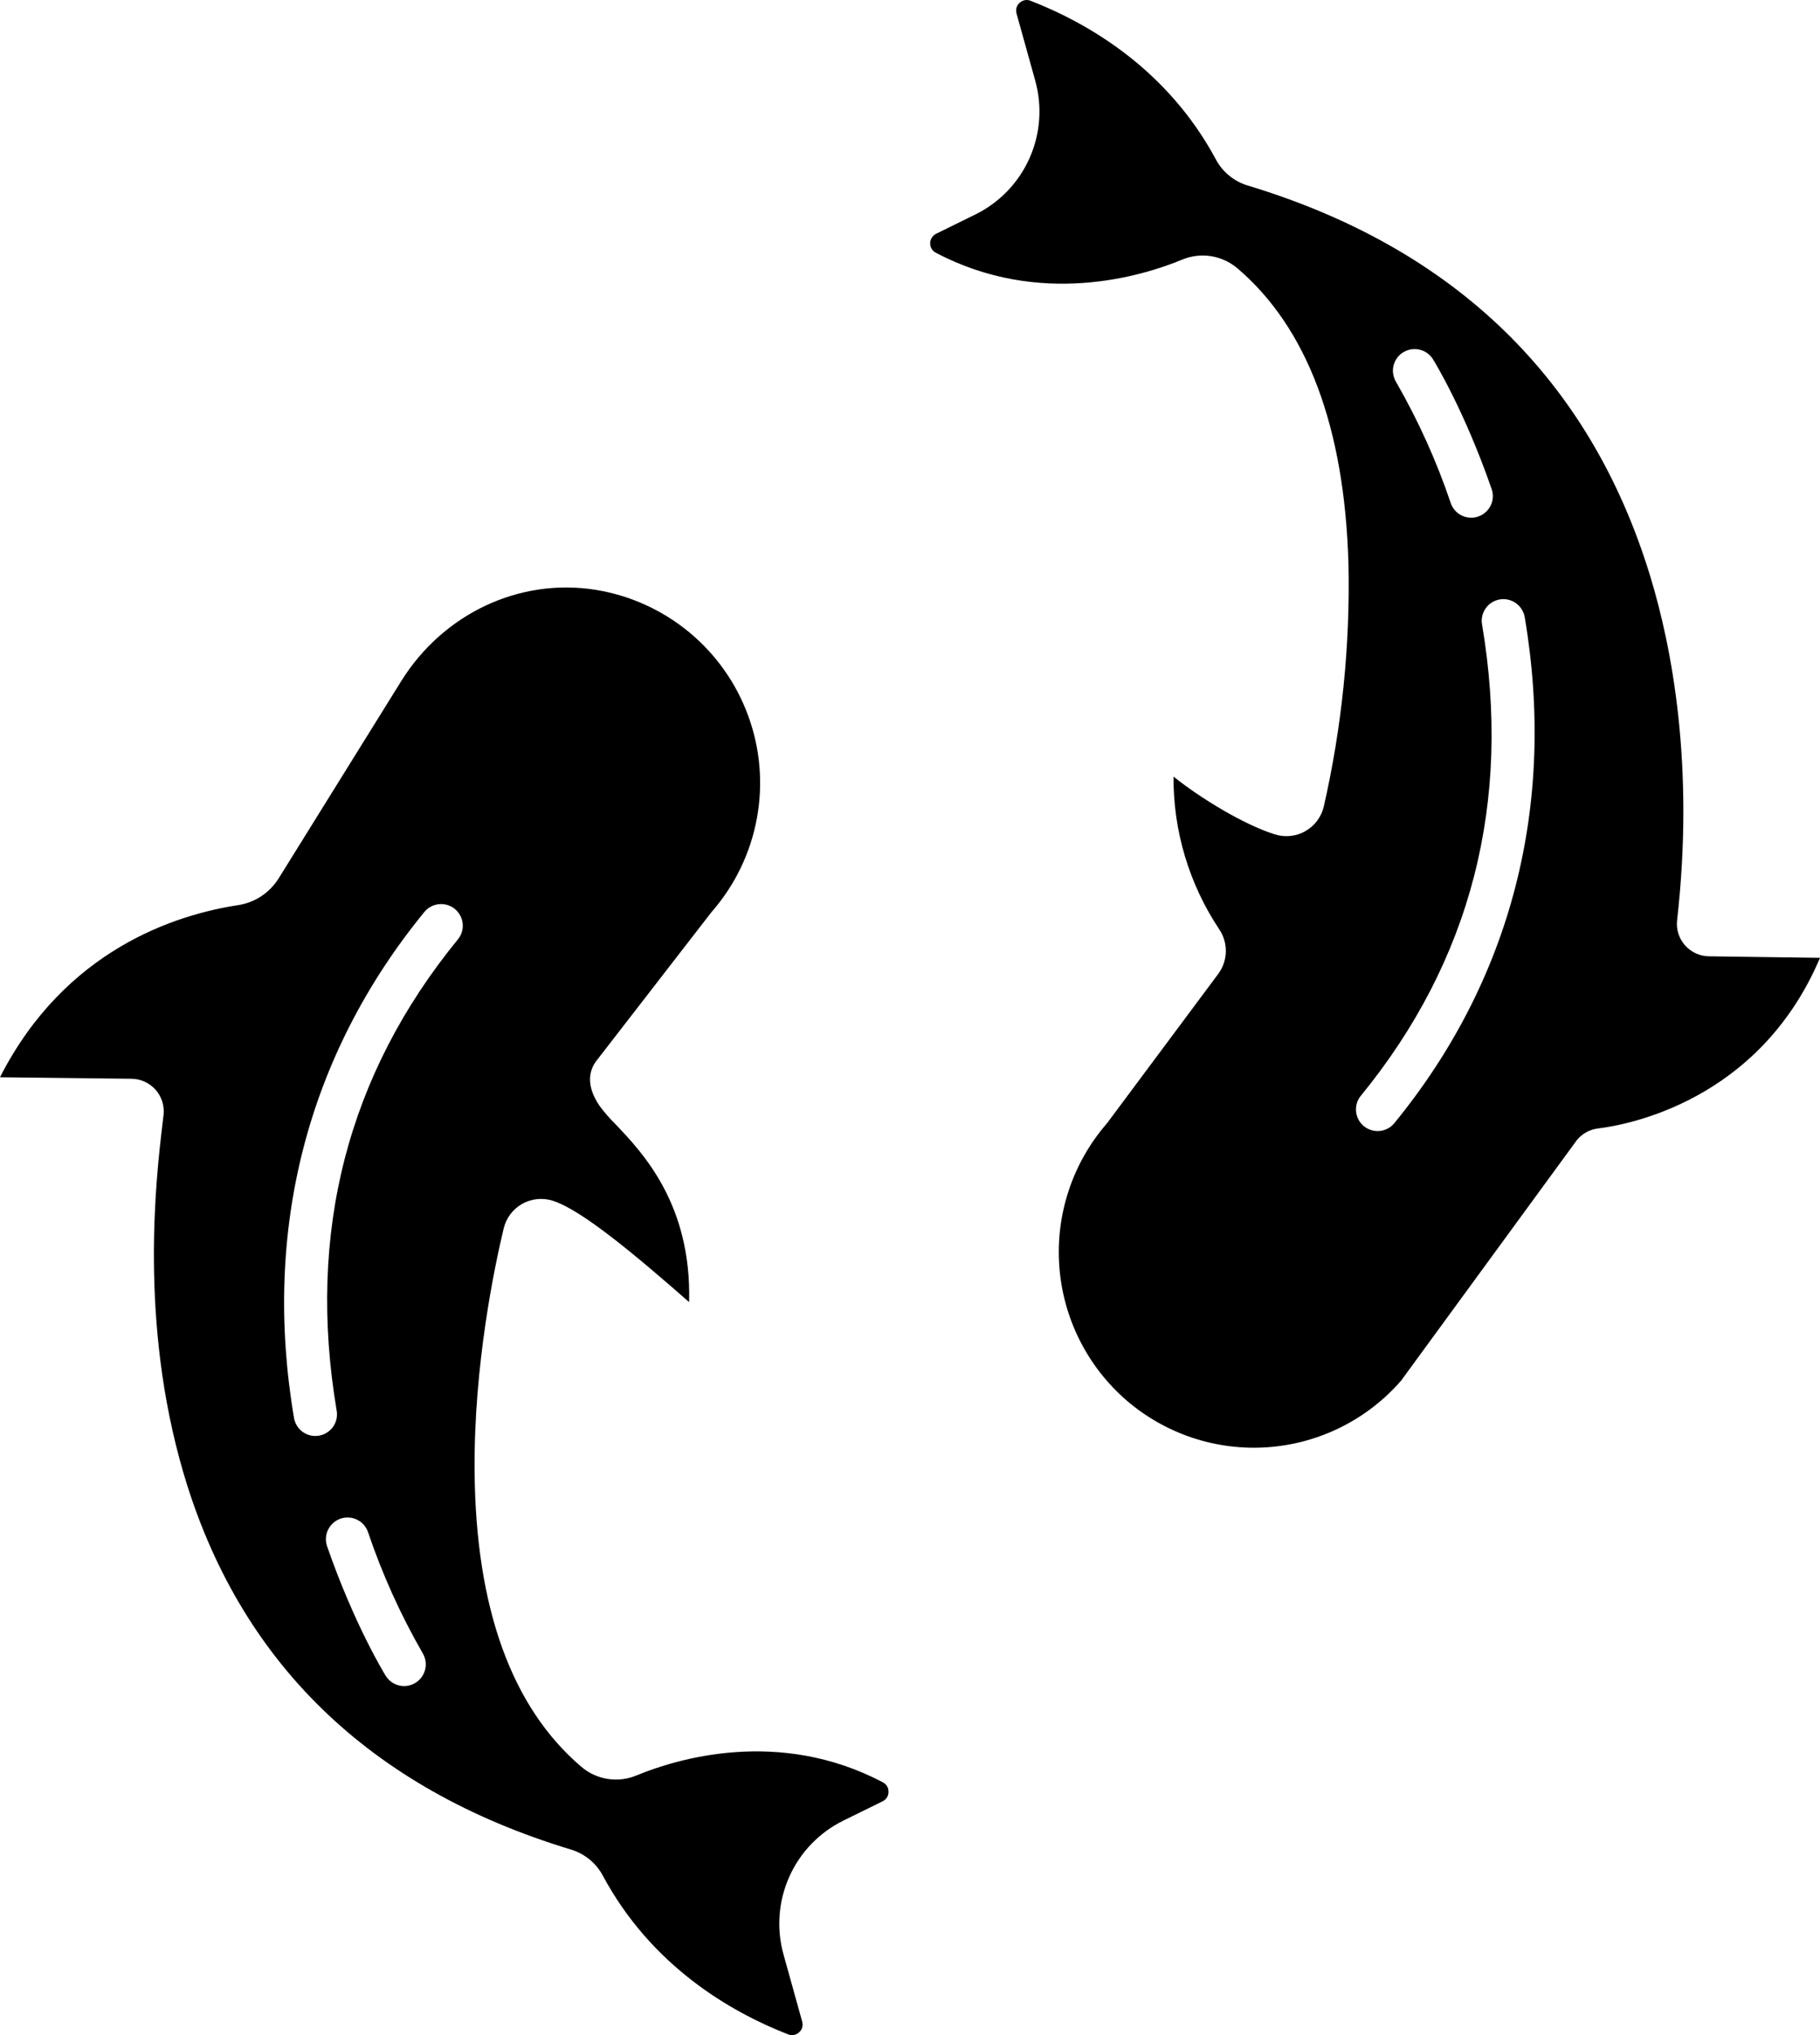 <?xml version="1.0" encoding="UTF-8"?> <svg xmlns="http://www.w3.org/2000/svg" viewBox="0 0 28.735 32.128" fill="none"> <path d="M14.774 3.989C16.421 4.859 18.043 4.356 18.664 4.099C18.808 4.039 18.965 4.02 19.119 4.044C19.272 4.068 19.416 4.134 19.535 4.234C20.637 5.172 21.228 6.741 21.29 8.898C21.318 10.187 21.187 11.474 20.901 12.731C20.882 12.813 20.846 12.89 20.796 12.957C20.746 13.024 20.682 13.08 20.609 13.121C20.537 13.163 20.456 13.188 20.372 13.197C20.289 13.205 20.205 13.197 20.125 13.171C19.637 13.018 18.954 12.601 18.528 12.26C18.523 13.117 18.774 13.955 19.248 14.668C19.32 14.773 19.356 14.898 19.354 15.025C19.351 15.151 19.309 15.274 19.233 15.376L17.481 17.729C17.476 17.735 17.471 17.742 17.465 17.748C16.932 18.368 16.665 19.175 16.725 19.991C16.784 20.807 17.164 21.567 17.782 22.104C18.399 22.637 19.202 22.905 20.015 22.847C20.829 22.789 21.586 22.411 22.121 21.796L24.887 18.011C24.891 18.005 24.896 17.999 24.901 17.993C24.985 17.893 25.103 17.829 25.233 17.814C25.658 17.763 27.768 17.401 28.735 15.121L26.982 15.097C26.91 15.096 26.839 15.08 26.774 15.05C26.709 15.02 26.651 14.977 26.603 14.923C26.556 14.869 26.52 14.806 26.499 14.738C26.477 14.669 26.47 14.597 26.479 14.526C26.755 12.093 26.4 10.228 26.053 9.091C25.106 5.992 22.97 3.919 19.704 2.93C19.597 2.899 19.497 2.846 19.41 2.775C19.323 2.705 19.251 2.618 19.198 2.519C18.431 1.09 17.182 0.367 16.271 0.012C16.242 0 16.211 -0.003 16.18 0.003C16.15 0.008 16.122 0.023 16.099 0.044C16.075 0.064 16.058 0.092 16.049 0.122C16.041 0.152 16.041 0.184 16.05 0.215L16.345 1.274C16.458 1.681 16.426 2.115 16.253 2.501C16.08 2.887 15.778 3.2 15.399 3.386L14.781 3.69C14.752 3.704 14.729 3.725 14.712 3.752C14.695 3.778 14.686 3.809 14.686 3.84C14.686 3.871 14.693 3.901 14.709 3.927C14.724 3.954 14.747 3.975 14.774 3.989ZM22.155 5.562C22.232 5.514 22.324 5.499 22.413 5.52C22.501 5.54 22.577 5.595 22.625 5.672C22.645 5.704 23.12 6.477 23.55 7.718C23.565 7.76 23.572 7.805 23.569 7.85C23.567 7.895 23.556 7.939 23.536 7.98C23.516 8.02 23.489 8.056 23.455 8.086C23.422 8.116 23.383 8.139 23.34 8.154C23.298 8.169 23.253 8.175 23.208 8.172C23.163 8.17 23.119 8.158 23.078 8.138C23.038 8.119 23.002 8.091 22.972 8.057C22.942 8.024 22.919 7.984 22.905 7.942C22.681 7.278 22.392 6.639 22.043 6.032C22.02 5.994 22.004 5.951 21.997 5.907C21.989 5.863 21.991 5.817 22.001 5.774C22.012 5.73 22.031 5.689 22.057 5.652C22.083 5.616 22.116 5.585 22.155 5.561V5.562ZM21.486 17.298C23.228 15.167 23.872 12.665 23.4 9.861C23.392 9.817 23.392 9.771 23.402 9.727C23.412 9.683 23.43 9.641 23.456 9.604C23.482 9.567 23.515 9.535 23.554 9.511C23.592 9.487 23.635 9.471 23.679 9.463C23.724 9.456 23.769 9.457 23.813 9.467C23.857 9.478 23.899 9.497 23.936 9.523C23.972 9.55 24.004 9.583 24.027 9.622C24.051 9.66 24.067 9.703 24.074 9.748C24.574 12.712 23.862 15.472 22.015 17.73C21.987 17.765 21.952 17.794 21.912 17.815C21.872 17.836 21.829 17.85 21.784 17.854C21.74 17.859 21.695 17.854 21.652 17.841C21.609 17.828 21.569 17.807 21.534 17.779C21.499 17.75 21.47 17.715 21.449 17.676C21.428 17.636 21.415 17.593 21.41 17.548C21.406 17.503 21.41 17.458 21.423 17.415C21.436 17.372 21.457 17.332 21.486 17.298H21.486ZM2.458 17.205C2.505 17.259 2.54 17.322 2.562 17.39C2.583 17.458 2.59 17.53 2.582 17.601L2.567 17.73C2.465 18.586 2.195 20.86 2.895 23.248C3.77 26.231 5.827 28.233 9.011 29.197C9.118 29.229 9.218 29.282 9.305 29.352C9.392 29.423 9.464 29.51 9.517 29.609C10.284 31.037 11.532 31.761 12.444 32.116C12.473 32.128 12.504 32.131 12.535 32.125C12.565 32.119 12.593 32.105 12.616 32.084C12.64 32.063 12.657 32.036 12.666 32.006C12.674 31.976 12.674 31.943 12.665 31.913L12.37 30.853C12.257 30.446 12.289 30.013 12.462 29.627C12.634 29.241 12.936 28.928 13.316 28.741L13.934 28.437C13.962 28.424 13.986 28.402 14.003 28.376C14.02 28.349 14.029 28.318 14.028 28.287C14.029 28.256 14.022 28.226 14.006 28.2C13.991 28.173 13.968 28.152 13.941 28.138C12.294 27.268 10.671 27.771 10.05 28.028C9.906 28.088 9.749 28.107 9.595 28.083C9.441 28.059 9.297 27.993 9.179 27.892C8.077 26.954 7.51 25.382 7.493 23.221C7.48 21.546 7.81 19.988 7.952 19.395C7.971 19.314 8.007 19.237 8.057 19.17C8.107 19.103 8.17 19.047 8.243 19.006C8.316 18.964 8.397 18.939 8.48 18.93C8.564 18.922 8.648 18.93 8.728 18.956C9.179 19.098 10.023 19.804 10.868 20.545C10.873 20.549 10.877 20.552 10.88 20.556C10.921 19.012 10.144 18.195 9.721 17.751C9.629 17.66 9.544 17.562 9.467 17.459C9.237 17.122 9.311 16.888 9.413 16.751L11.238 14.393C11.242 14.388 11.246 14.384 11.25 14.38C11.609 13.963 11.851 13.459 11.95 12.918C12.05 12.377 12.003 11.819 11.814 11.303C11.626 10.786 11.303 10.329 10.879 9.979C10.455 9.629 9.945 9.398 9.402 9.311C8.202 9.12 6.997 9.687 6.333 10.755L4.4 13.866C4.329 13.979 4.235 14.076 4.124 14.149C4.013 14.222 3.887 14.27 3.755 14.29C2.778 14.439 1.026 14.991 0 17.006L2.078 17.03C2.15 17.031 2.221 17.047 2.286 17.077C2.352 17.108 2.41 17.151 2.458 17.205ZM6.56 26.566C6.483 26.614 6.39 26.629 6.302 26.608C6.214 26.588 6.138 26.533 6.09 26.456C6.07 26.423 5.595 25.651 5.164 24.41C5.15 24.368 5.143 24.323 5.146 24.278C5.149 24.233 5.16 24.189 5.18 24.149C5.199 24.109 5.227 24.073 5.26 24.043C5.294 24.013 5.333 23.99 5.375 23.975C5.418 23.96 5.462 23.954 5.507 23.957C5.552 23.959 5.596 23.971 5.636 23.99C5.677 24.01 5.713 24.037 5.743 24.071C5.773 24.104 5.795 24.144 5.81 24.186C6.034 24.849 6.323 25.489 6.672 26.096C6.719 26.173 6.734 26.266 6.713 26.354C6.692 26.442 6.637 26.519 6.56 26.566ZM6.7 14.397C6.757 14.327 6.84 14.283 6.931 14.274C7.021 14.265 7.111 14.292 7.181 14.349C7.251 14.407 7.296 14.489 7.305 14.58C7.314 14.67 7.287 14.76 7.229 14.83C5.487 16.961 4.843 19.463 5.315 22.266C5.323 22.311 5.322 22.357 5.313 22.401C5.303 22.445 5.285 22.487 5.259 22.524C5.233 22.561 5.199 22.592 5.161 22.616C5.123 22.641 5.08 22.657 5.036 22.664C4.991 22.672 4.945 22.671 4.901 22.66C4.857 22.65 4.816 22.631 4.779 22.605C4.742 22.578 4.711 22.545 4.688 22.506C4.664 22.468 4.648 22.425 4.641 22.38C4.141 19.416 4.853 16.655 6.7 14.397Z" fill="black"></path> </svg> 
